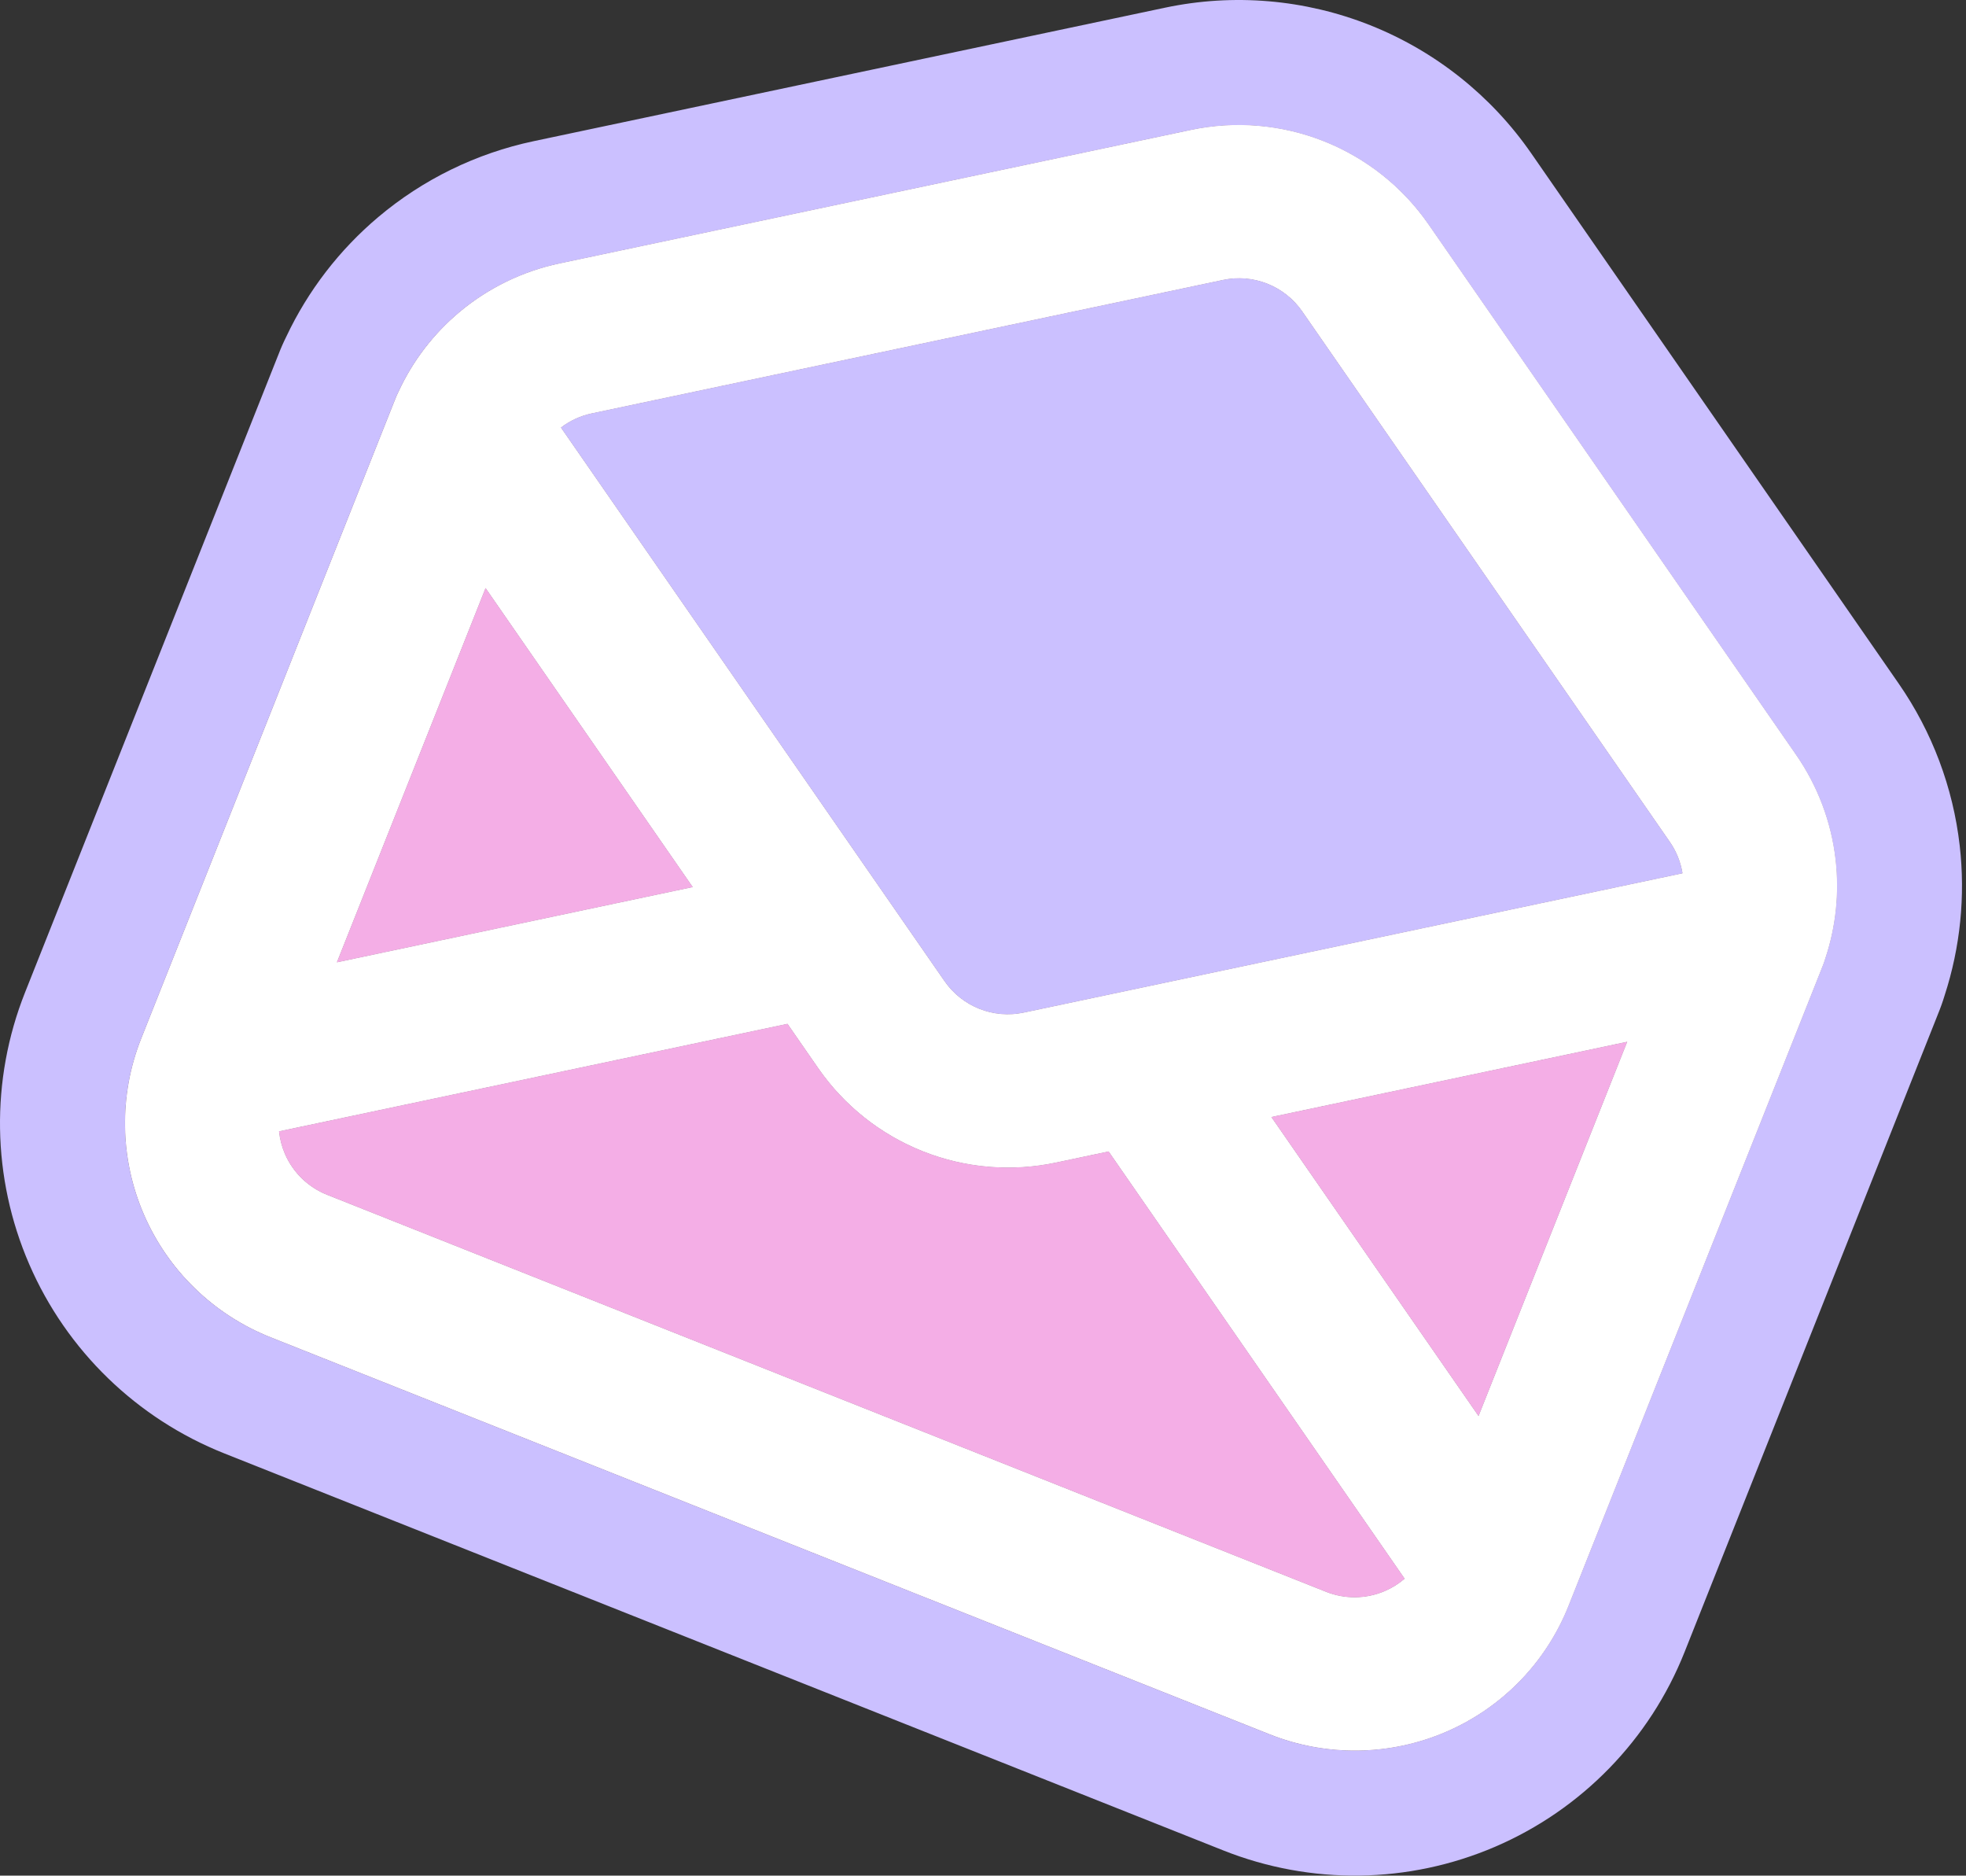 <?xml version="1.0" encoding="UTF-8"?> <svg xmlns="http://www.w3.org/2000/svg" width="433" height="413" viewBox="0 0 433 413" fill="none"><rect x="0" y="0" width="433" height="413" fill="#333333" stroke="none"/> <path fill-rule="evenodd" clip-rule="evenodd" d="M279.142 62.456C276.037 61.223 272.637 60.934 269.372 61.625L130.308 91.019C127.838 91.542 125.521 92.61 123.526 94.141L208.012 216.046C209.912 218.79 212.587 220.918 215.692 222.152C218.796 223.385 222.196 223.674 225.461 222.983L370.578 192.3C370.178 189.817 369.227 187.451 367.79 185.376L286.822 68.563C284.921 65.819 282.246 63.69 279.142 62.456ZM401.296 213.013C401.579 212.357 401.82 211.682 402.018 210.991C404.339 204.022 405.113 196.618 404.273 189.293C403.323 181.017 400.341 173.098 395.592 166.24L314.62 49.422C308.92 41.193 300.904 34.821 291.592 31.121C282.279 27.421 272.084 26.553 262.29 28.626L123.226 58.019C115.064 59.748 107.454 63.462 101.083 68.83C95.445 73.581 90.927 79.497 87.832 86.159C87.502 86.797 87.214 87.454 86.969 88.124C86.878 88.345 86.788 88.567 86.7 88.789L31.11 228.701C26.157 241.168 26.374 255.097 31.714 267.425C37.054 279.753 47.08 289.47 59.585 294.439L279.621 381.863C292.126 386.832 306.086 386.644 318.431 381.343C330.776 376.041 340.493 366.06 345.446 353.594L401.036 213.683C401.124 213.461 401.211 213.236 401.296 213.013ZM358.407 229.37L279.988 245.951L325.644 311.829L358.407 229.37ZM309.383 347.616L244.172 253.523L232.55 255.981C222.756 258.054 212.554 257.187 203.241 253.487C193.929 249.787 185.917 243.421 180.217 235.191L173.447 225.423L61.442 249.104C61.616 250.81 62.05 252.495 62.745 254.098C64.525 258.208 67.867 261.447 72.035 263.103L292.071 350.528C296.239 352.184 300.893 352.121 305.008 350.354C306.613 349.665 308.086 348.737 309.383 347.616ZM74.175 211.915L152.594 195.335L106.938 129.456L74.175 211.915Z" fill="#F4AEE6"></path> <path d="M269.372 61.625C272.637 60.934 276.037 61.223 279.142 62.456C282.246 63.69 284.921 65.819 286.822 68.563L367.79 185.376C369.227 187.451 370.178 189.817 370.578 192.3L225.461 222.983C222.196 223.674 218.796 223.385 215.692 222.152C212.587 220.918 209.912 218.79 208.012 216.046L123.526 94.141C125.521 92.61 127.838 91.542 130.308 91.019L269.372 61.625Z" fill="#CBC0FF"></path> <path d="M279.988 245.951L358.407 229.37L325.644 311.829L279.988 245.951Z" fill="#F4AEE6"></path> <path d="M244.172 253.523L309.383 347.616C308.086 348.737 306.613 349.665 305.008 350.354C300.893 352.121 296.239 352.184 292.071 350.528L72.035 263.103C67.867 261.447 64.525 258.208 62.745 254.098C62.05 252.495 61.616 250.81 61.442 249.104L173.447 225.423L180.217 235.191C185.917 243.421 193.929 249.787 203.241 253.487C212.554 257.187 222.756 258.054 232.55 255.981L244.172 253.523Z" fill="#F4AEE6"></path> <path d="M152.594 195.335L74.175 211.915L106.938 129.456L152.594 195.335Z" fill="#F4AEE6"></path> <path fill-rule="evenodd" clip-rule="evenodd" d="M395.577 166.246L314.605 49.428C308.905 41.199 300.889 34.827 291.577 31.127C282.265 27.427 272.069 26.559 262.275 28.632L123.211 58.025C115.05 59.754 107.439 63.468 101.068 68.836C95.43 73.587 90.912 79.504 87.817 86.165C87.487 86.803 87.199 87.46 86.954 88.131C86.863 88.351 86.773 88.573 86.685 88.795L31.095 228.708C26.142 241.174 26.36 255.103 31.7 267.431C37.04 279.759 47.065 289.476 59.57 294.445L279.606 381.869C292.111 386.838 306.072 386.651 318.416 381.349C330.761 376.047 340.479 366.066 345.432 353.6L401.021 213.689C401.069 213.568 401.117 213.445 401.165 213.323L401.282 213.019C401.564 212.363 401.806 211.688 402.003 210.997C404.324 204.028 405.099 196.624 404.258 189.299C403.309 181.023 400.327 173.105 395.577 166.246ZM428.284 219.213C431.748 208.58 432.889 197.308 431.61 186.161C430.143 173.374 425.537 161.151 418.211 150.572L337.237 33.751C337.236 33.749 337.235 33.748 337.234 33.746C337.234 33.746 337.233 33.745 337.234 33.746C328.444 21.06 316.092 11.242 301.743 5.541C287.398 -0.158 271.685 -1.499 256.582 1.696C256.579 1.696 256.577 1.697 256.574 1.697L117.506 31.092C104.921 33.757 93.174 39.486 83.329 47.782C74.748 55.012 67.842 63.993 63.065 74.104C62.417 75.403 61.836 76.729 61.322 78.075C61.247 78.259 61.173 78.444 61.099 78.629C61.1 78.628 61.099 78.63 61.099 78.629L5.509 218.542C-2.15 237.82 -1.807 259.344 6.437 278.374C14.678 297.4 30.14 312.376 49.405 320.031L269.44 407.455C288.705 415.109 310.228 414.828 329.28 406.646C348.336 398.463 363.358 383.043 371.018 363.765L426.607 223.855C426.68 223.67 426.753 223.485 426.825 223.298C427.376 221.966 427.863 220.603 428.284 219.213Z" fill="#CBC0FF"></path> <path fill-rule="evenodd" clip-rule="evenodd" d="M279.142 62.456C276.037 61.223 272.637 60.934 269.372 61.625L130.308 91.019C130.307 91.019 130.308 91.019 130.308 91.019C127.838 91.542 125.521 92.61 123.526 94.141L208.012 216.046C209.912 218.79 212.587 220.918 215.692 222.152C218.796 223.385 222.196 223.674 225.461 222.983L370.578 192.3C370.178 189.817 369.227 187.451 367.79 185.376C367.79 185.375 367.79 185.376 367.79 185.376L286.822 68.563C284.921 65.819 282.246 63.69 279.142 62.456ZM401.296 213.013C401.579 212.357 401.82 211.682 402.018 210.991C404.339 204.022 405.113 196.618 404.273 189.293C403.323 181.017 400.341 173.098 395.592 166.24L314.62 49.422C308.92 41.193 300.904 34.821 291.592 31.121C282.279 27.421 272.084 26.553 262.29 28.626C262.292 28.625 262.288 28.626 262.29 28.626L123.226 58.019C115.064 59.748 107.454 63.462 101.083 68.83C95.445 73.581 90.927 79.497 87.832 86.159C87.502 86.797 87.214 87.454 86.969 88.124C86.878 88.345 86.788 88.567 86.7 88.789C86.7 88.788 86.7 88.789 86.7 88.789L31.11 228.701C26.157 241.168 26.374 255.097 31.714 267.425C37.054 279.753 47.08 289.47 59.585 294.439L279.621 381.863C292.126 386.832 306.086 386.644 318.431 381.343C330.776 376.041 340.493 366.06 345.446 353.594L401.036 213.683C401.035 213.684 401.036 213.682 401.036 213.683C401.124 213.461 401.211 213.236 401.296 213.013ZM358.407 229.37L279.988 245.951L325.644 311.829L358.407 229.37ZM309.383 347.616L244.172 253.523L232.55 255.981C232.548 255.981 232.552 255.98 232.55 255.981C222.756 258.054 212.554 257.187 203.241 253.487C193.929 249.787 185.917 243.421 180.217 235.191C180.215 235.189 180.218 235.193 180.217 235.191L173.447 225.423L61.442 249.104C61.616 250.81 62.05 252.495 62.745 254.098C64.525 258.208 67.867 261.447 72.035 263.103L292.071 350.528C296.239 352.184 300.893 352.121 305.008 350.354C306.613 349.665 308.086 348.737 309.383 347.616ZM74.175 211.915L152.594 195.335L106.938 129.456L74.175 211.915Z" fill="white"></path> </svg> 